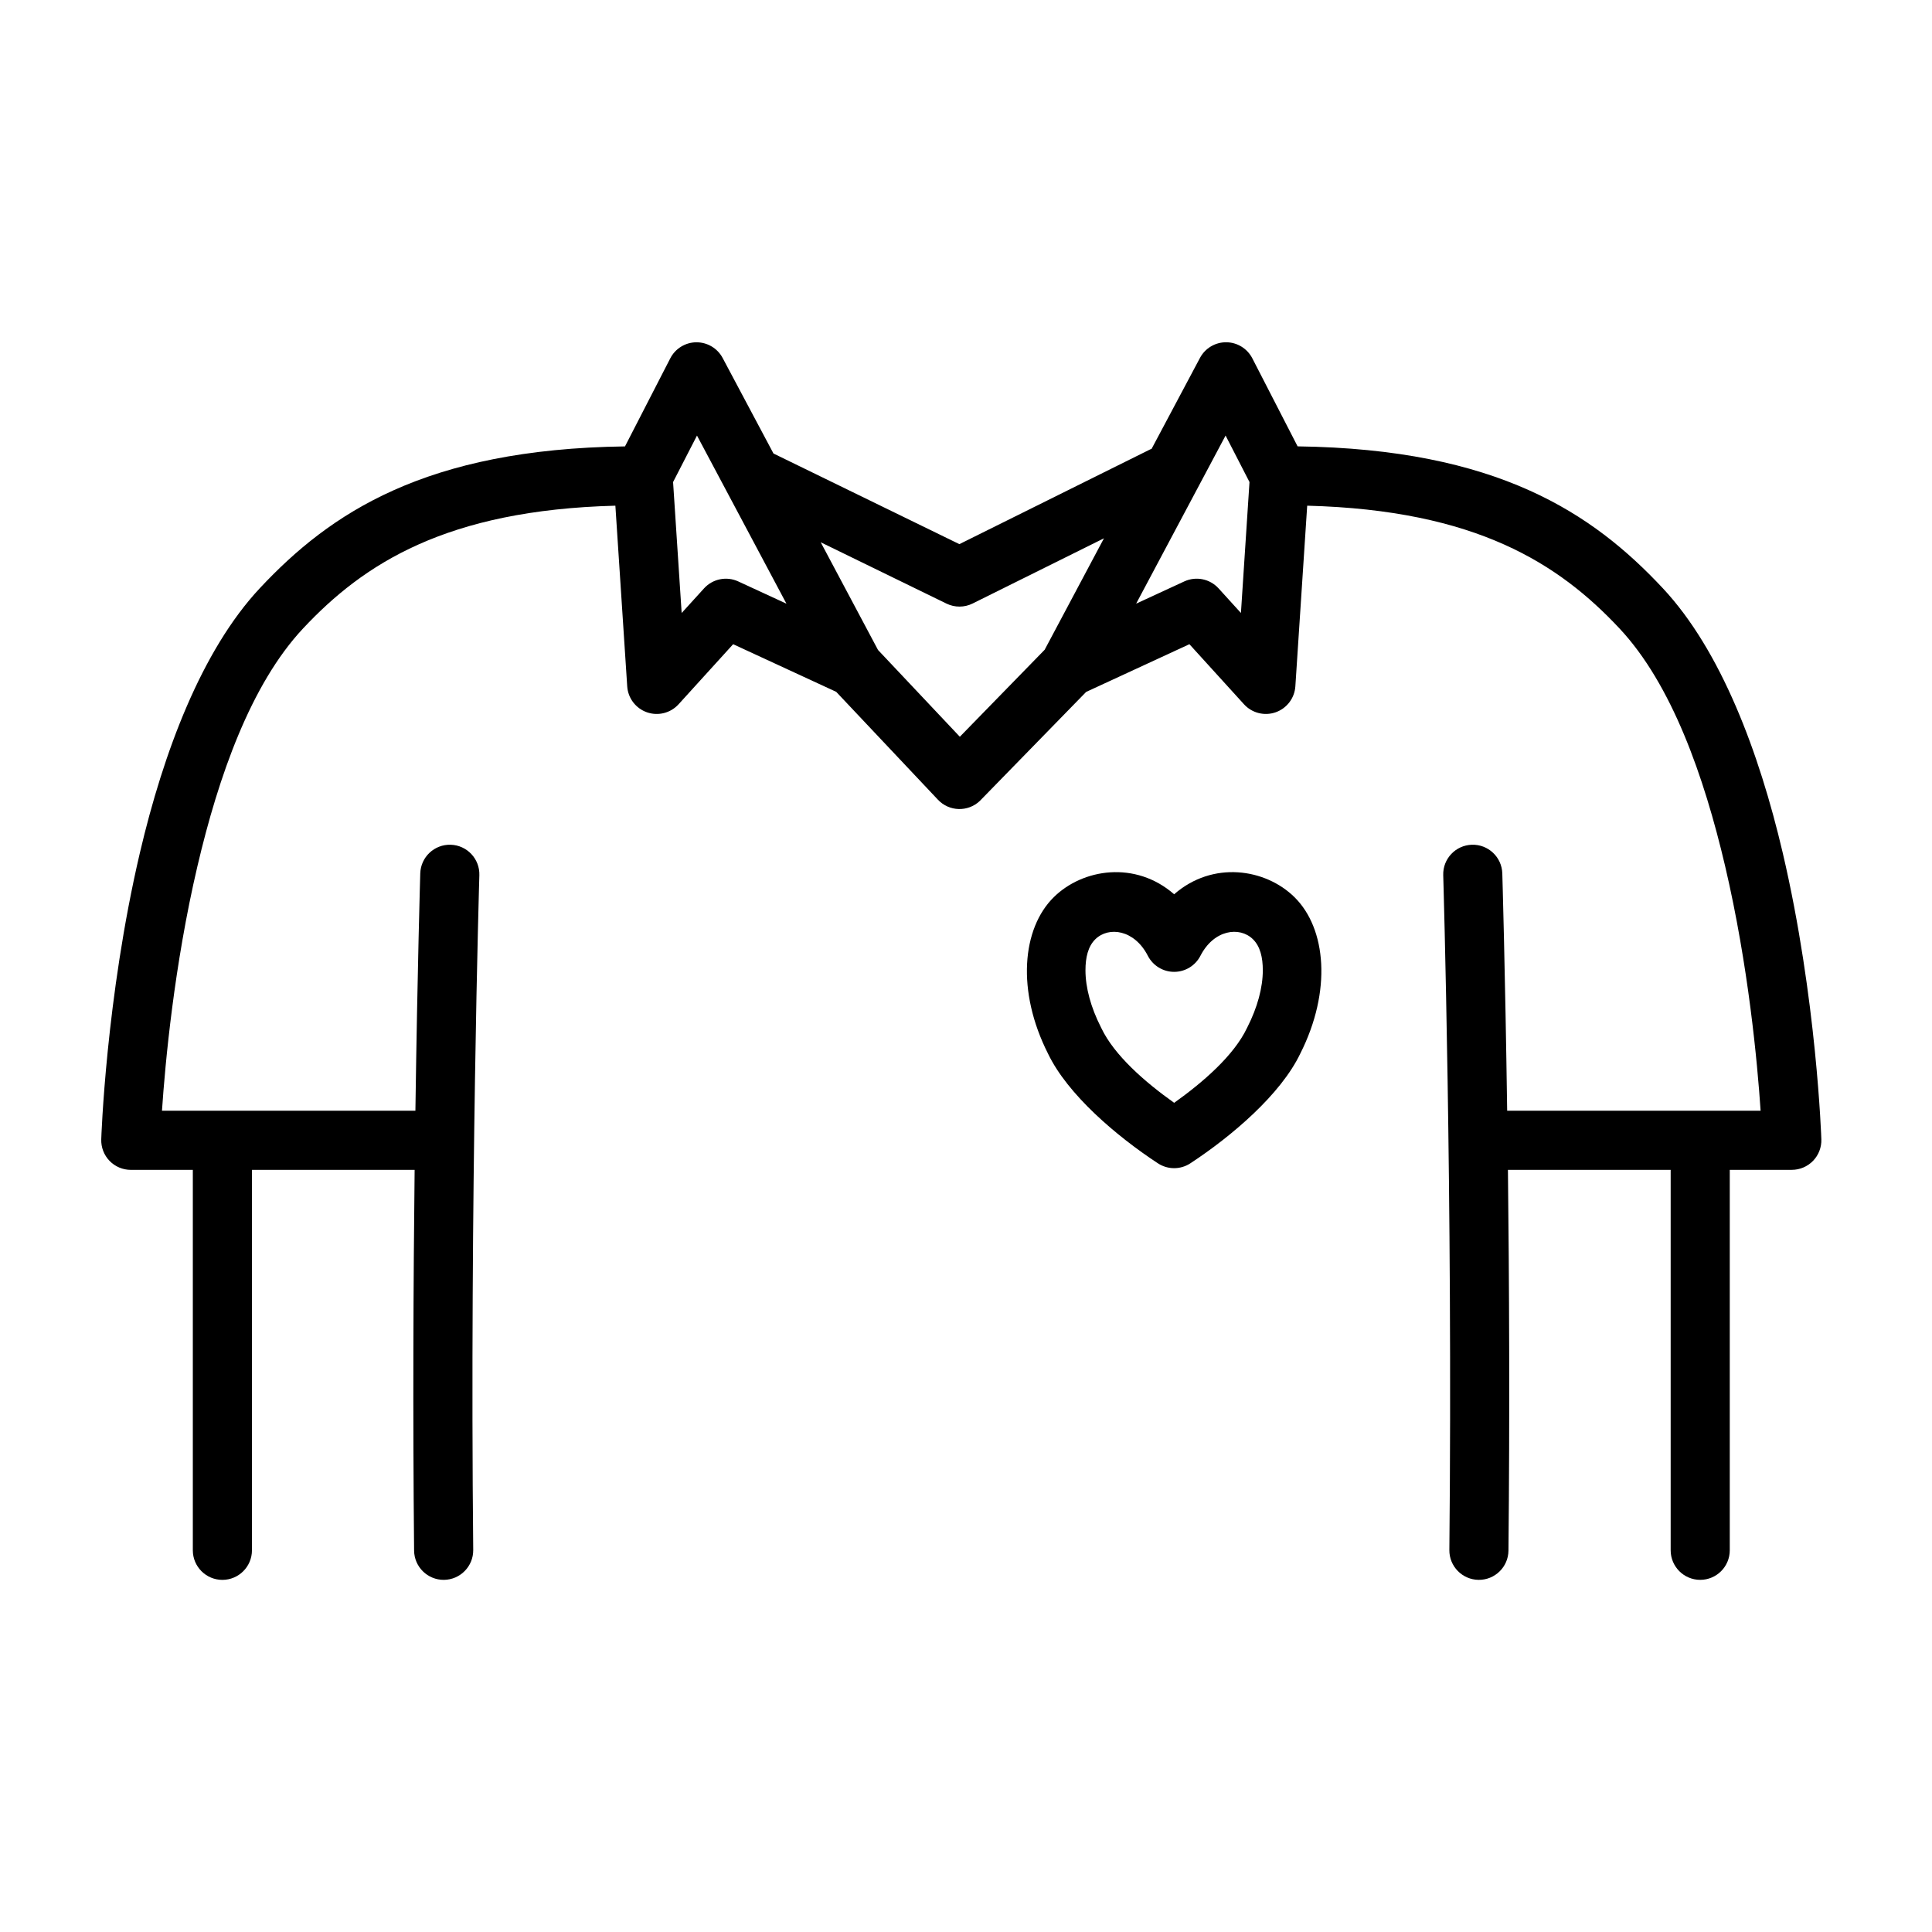 <?xml version="1.0" encoding="UTF-8"?>
<!-- Uploaded to: ICON Repo, www.svgrepo.com, Generator: ICON Repo Mixer Tools -->
<svg fill="#000000" width="800px" height="800px" version="1.1" viewBox="144 144 512 512" xmlns="http://www.w3.org/2000/svg">
 <path d="m210.76 454.02h43.121c-0.336 29.387-0.496 64.516-0.141 100.9 0.047 4.324 3.586 7.797 7.91 7.758 4.324-0.047 7.797-3.59 7.758-7.91-0.93-93.598 1.625-178.84 1.625-178.84 0.129-4.32-3.273-7.934-7.594-8.062-4.324-0.133-7.938 3.269-8.066 7.594 0 0-0.75 25.031-1.289 62.898h-67.16c0.852-12.664 3.219-38.461 9.398-64.82 5.582-23.801 14.137-48.184 27.988-62.984 16.062-17.16 37.949-31.371 82.77-32.539l3.137 47.871c0.203 3.137 2.262 5.848 5.234 6.883 2.965 1.035 6.266 0.199 8.379-2.129l14.461-15.918 27.309 12.621 26.973 28.602c2.961 3.148 7.926 3.293 11.074 0.328l28.191-28.902 27.367-12.648 14.465 15.918c2.113 2.328 5.414 3.16 8.379 2.129 2.965-1.039 5.027-3.75 5.234-6.883l3.137-47.871c44.816 1.168 66.711 15.383 82.77 32.539 13.855 14.797 22.406 39.184 27.988 62.984 6.184 26.359 8.555 52.16 9.402 64.82h-67.164c-0.539-37.863-1.289-62.898-1.289-62.898-0.129-4.324-3.742-7.727-8.062-7.594-4.324 0.129-7.727 3.742-7.594 8.062 0 0 2.551 85.242 1.625 178.84-0.047 4.32 3.43 7.867 7.754 7.91 4.324 0.043 7.871-3.434 7.91-7.758 0.359-36.387 0.195-71.516-0.141-100.9h43.125v100.82c0 4.324 3.508 7.836 7.832 7.836s7.832-3.512 7.832-7.836v-100.82h16.441c2.121 0 4.152-0.859 5.629-2.383 1.473-1.523 2.269-3.578 2.199-5.699 0 0-1.199-37.418-10.246-75.98-6.238-26.582-16.328-53.582-31.805-70.113-18.562-19.832-43.77-36.84-96.746-37.555l-12-23.332c-1.336-2.594-3.996-4.234-6.91-4.254-2.918-0.02-5.602 1.578-6.969 4.156l-12.82 24.098c-0.121 0.031-0.238 0.07-0.352 0.129l-50.582 25.117-49.266-24.02-13.473-25.316c-1.367-2.574-4.055-4.172-6.969-4.156-2.914 0.02-5.574 1.656-6.91 4.254l-12 23.336c-52.977 0.715-78.184 17.719-96.746 37.551-15.473 16.531-25.566 43.531-31.801 70.113-9.047 38.562-10.25 75.98-10.25 75.98-0.066 2.121 0.727 4.176 2.199 5.699 1.477 1.523 3.508 2.383 5.629 2.383h16.441v100.82c0 4.324 3.512 7.836 7.832 7.836 4.324 0 7.836-3.512 7.836-7.836v-100.82zm244.4-73.027c-10.242-8.957-24.195-6.809-31.883 0.754-8.441 8.305-9.941 24.879-1.535 41.492 5.176 10.812 18.129 21.844 29.121 29.055 2.609 1.711 5.981 1.711 8.59 0 10.988-7.211 23.941-18.242 29.121-29.055 8.406-16.613 6.91-33.188-1.535-41.492-7.688-7.566-21.641-9.711-31.879-0.754zm-6.973 16.297c1.344 2.617 4.035 4.262 6.973 4.262s5.633-1.648 6.969-4.262c3.547-6.922 10.379-7.867 13.922-4.375 1.938 1.906 2.606 4.867 2.606 8.207 0 4.606-1.422 9.848-4.094 15.113-0.035 0.059-0.062 0.129-0.098 0.191-3.441 7.254-11.586 14.34-19.301 19.832-7.727-5.492-15.875-12.582-19.312-19.832-0.031-0.062-0.062-0.129-0.094-0.191-2.676-5.266-4.098-10.508-4.098-15.113 0-3.34 0.668-6.301 2.609-8.207 3.547-3.488 10.375-2.547 13.918 4.375zm-49.82-58.043 22.48-23.055 15.715-29.535-34.809 17.281c-2.176 1.082-4.734 1.09-6.918 0.027l-33.34-16.258 15.191 28.547 21.684 22.996zm74.488-32.805-5.922-6.516c-2.301-2.531-5.977-3.277-9.082-1.844l-12.762 5.894s23.703-44.551 23.703-44.551l6.336 12.32-2.269 34.691zm-148.21 0-2.273-34.691 6.336-12.32s23.707 44.551 23.707 44.551l-12.766-5.894c-3.106-1.438-6.781-0.688-9.078 1.844l-5.922 6.516z" fill-rule="evenodd"/>
</svg>